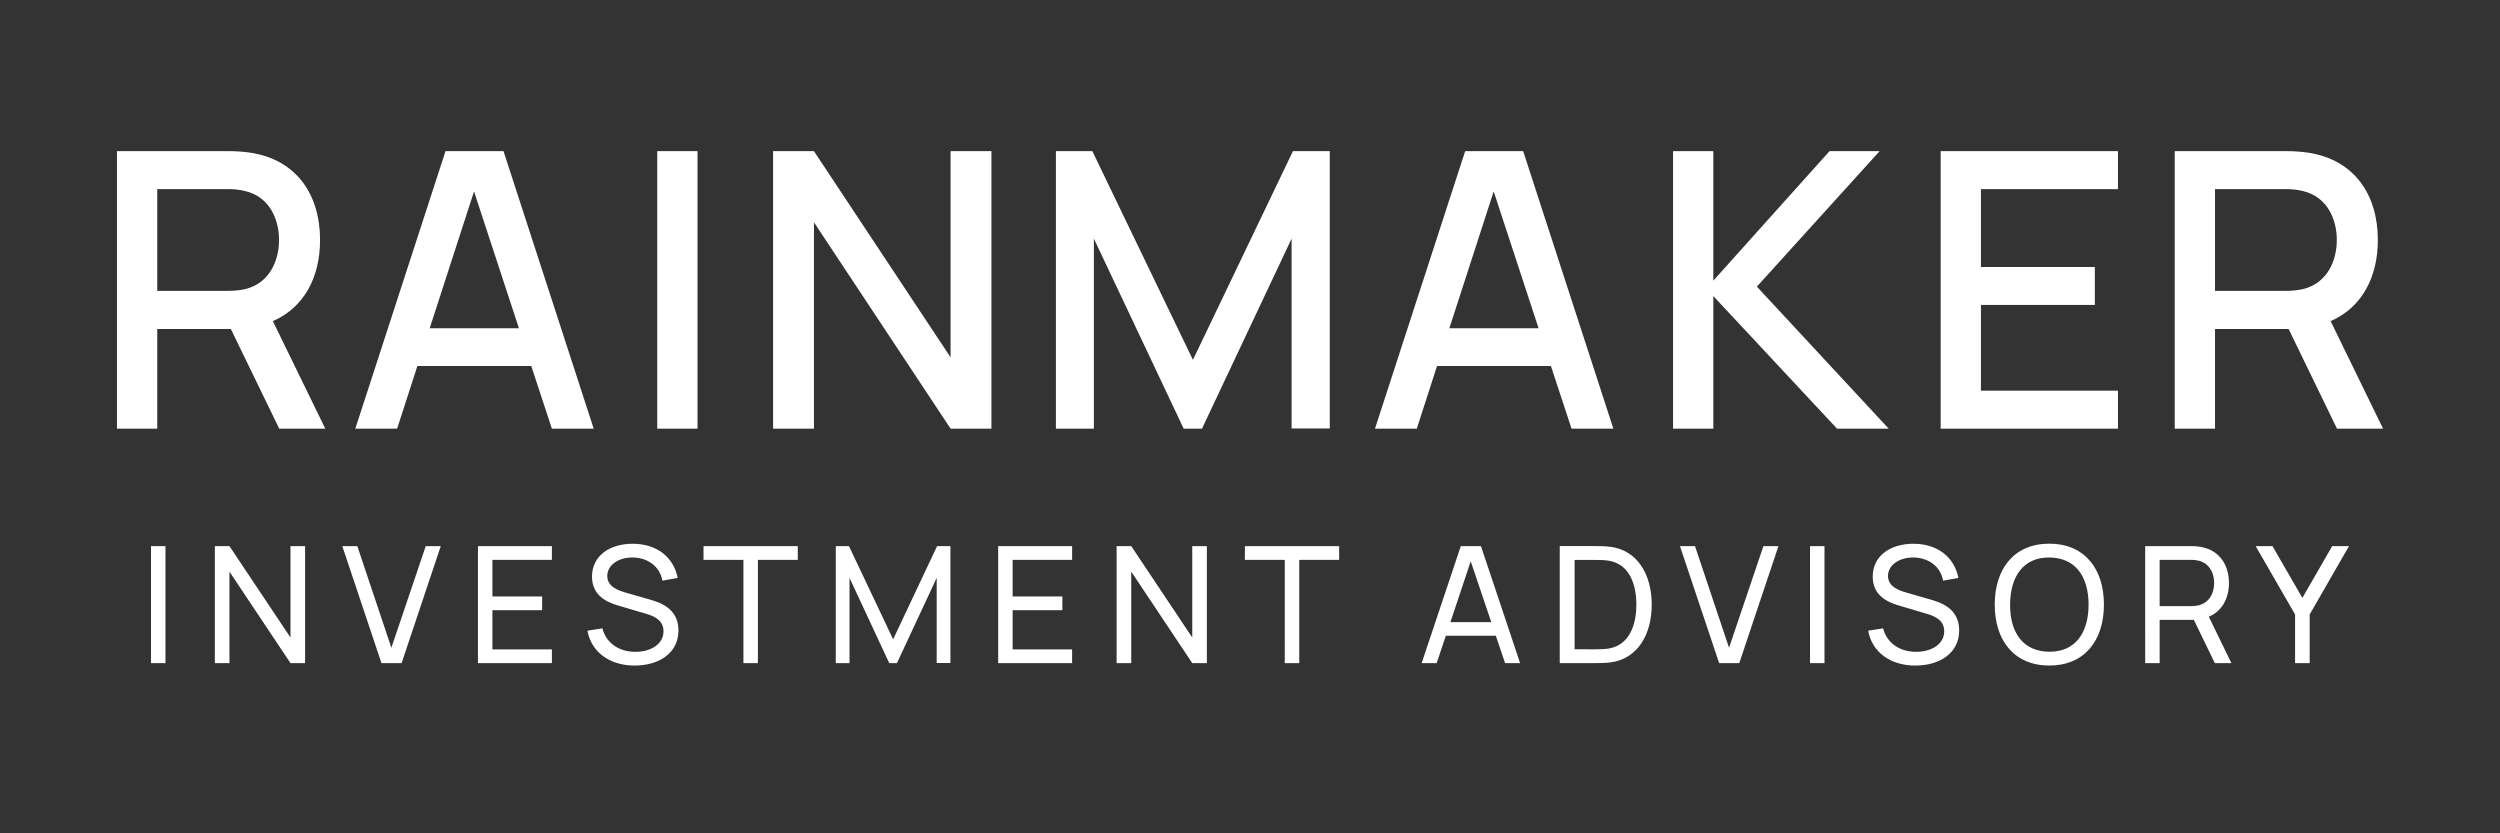 <?xml version="1.0" encoding="UTF-8"?>
<!-- Created with Inkscape (http://www.inkscape.org/) -->
<svg width="1200" height="400" version="1.1" viewBox="0 0 317.5 105.83" xmlns="http://www.w3.org/2000/svg">
 <rect x="0" y="0" width="317.5" height="105.83" fill="#333333" stroke="none"/>
 <g transform="translate(13.893 -152.6)" display="none">
  <rect x="-13.893" y="152.6" width="317.5" height="105.83" display="inline" fill="#fff" fill-rule="evenodd" stroke-linecap="round" stroke-linejoin="bevel" stroke-width=".5" style="paint-order:markers stroke fill"/>
 </g>
 <g fill="#fff" stroke-width="0">
  <path d="m19.177 84.213h1.837v-14.859h-1.837zm8.107 0h1.857v-11.619l7.749 11.619h1.857v-14.859h-1.857v11.609l-7.749-11.609h-1.857zm21.161 0h2.559l4.974-14.859h-1.909l-4.365 12.909-4.324-12.909h-1.909zm12.255 0h9.39v-1.744h-7.553v-4.974h6.315v-1.744h-6.315v-4.654h7.553v-1.744h-9.39zm19.902 0.31c3.085 0 5.562-1.579 5.562-4.458 0-2.858-2.446-3.591-3.735-3.952l-2.827-0.815c-1.104-0.31-2.477-0.784-2.477-2.157s1.414-2.363 3.24-2.342c1.888 0.021 3.446 1.135 3.756 2.941l1.95-0.341c-0.547-2.704-2.693-4.324-5.686-4.344-2.962-0.01-5.201 1.538-5.201 4.169 0 2.198 1.568 3.158 3.219 3.643l3.787 1.125c1.063 0.32 2.074 0.877 2.074 2.177 0 1.62-1.579 2.611-3.57 2.611-2.074 0-3.715-1.104-4.189-2.982l-1.899 0.299c0.495 2.735 2.838 4.427 5.995 4.427zm13.813-0.31h1.837v-13.115h5.066v-1.744h-11.97v1.744h5.066zm11.729 0h1.744v-10.824l5.046 10.824h0.98l5.046-10.824v10.814h1.744v-14.849h-1.692l-5.582 11.836-5.613-11.836h-1.672zm20.624 0h9.39v-1.744h-7.553v-4.974h6.315v-1.744h-6.315v-4.654h7.553v-1.744h-9.39zm15.042 0h1.857v-11.619l7.749 11.619h1.857v-14.859h-1.857v11.609l-7.749-11.609h-1.857zm21.357 0h1.837v-13.115h5.066v-1.744h-11.97v1.744h5.066zm17.381 0h1.909l1.166-3.477h6.346l1.176 3.477h1.909l-4.974-14.859h-2.559zm3.653-5.201 2.58-7.729 2.611 7.729zm13.886 5.201h4.582c0.279 0 1.187 0 1.878-0.093 3.436-0.454 5.221-3.539 5.221-7.337 0-3.787-1.785-6.883-5.221-7.337-0.702-0.093-1.589-0.093-1.878-0.093h-4.582zm1.888-1.754v-11.351h2.693c0.495 0 1.238 0.021 1.723 0.114 2.404 0.433 3.426 2.755 3.426 5.562 0 2.755-0.991 5.118-3.426 5.562-0.485 0.093-1.207 0.114-1.723 0.114zm18.354 1.754h2.559l4.974-14.859h-1.909l-4.365 12.909-4.324-12.909h-1.909zm11.543 0h1.837v-14.859h-1.837zm13.38 0.31c3.085 0 5.562-1.579 5.562-4.458 0-2.858-2.446-3.591-3.735-3.952l-2.827-0.815c-1.104-0.31-2.477-0.784-2.477-2.157s1.414-2.363 3.24-2.342c1.888 0.021 3.446 1.135 3.756 2.941l1.95-0.341c-0.547-2.704-2.693-4.324-5.686-4.344-2.962-0.01-5.201 1.538-5.201 4.169 0 2.198 1.568 3.158 3.219 3.643l3.787 1.125c1.063 0.32 2.074 0.877 2.074 2.177 0 1.62-1.579 2.611-3.57 2.611-2.074 0-3.715-1.104-4.189-2.982l-1.899 0.299c0.495 2.735 2.838 4.427 5.995 4.427zm17.012 0c4.447 0 6.934-3.158 6.934-7.739s-2.487-7.739-6.934-7.739-6.934 3.158-6.934 7.739 2.487 7.739 6.934 7.739zm-4.984-7.739c0.021-3.56 1.661-6.005 4.984-5.985 3.323 0.021 4.984 2.425 4.984 5.985s-1.661 6.005-4.984 5.985c-3.323-0.021-5.005-2.425-4.984-5.985zm17.157 7.429h1.837v-5.49h4.344l2.662 5.49h2.105l-2.869-5.892c1.682-0.702 2.559-2.322 2.559-4.282 0-2.363-1.269-4.231-3.674-4.602-0.382-0.062-0.805-0.083-1.094-0.083h-5.871zm1.837-7.233v-5.882h3.973c0.258 0 0.619 0.021 0.929 0.093 1.424 0.32 2.022 1.61 2.022 2.848s-0.598 2.528-2.022 2.848c-0.31 0.072-0.671 0.093-0.929 0.093zm17.198 7.233h1.857v-6.181l4.994-8.678h-2.136l-3.787 6.573-3.797-6.573h-2.136l5.005 8.678z" aria-label="INVESTMENT ADVISORY"/>
  <path d="m14.854 54.437h5.115v-12.653h9.349l6.143 12.653h5.849l-6.657-13.656c3.989-1.738 5.996-5.604 5.996-10.304 0-5.702-2.937-10.181-8.835-11.087-0.93-0.147-2.031-0.196-2.717-0.196h-14.244zm5.115-17.499v-12.922h8.933c0.636 0 1.493 0.049 2.227 0.245 3.133 0.734 4.307 3.622 4.307 6.216s-1.175 5.482-4.307 6.241c-0.734 0.171-1.591 0.22-2.227 0.22zm25.156 17.499h5.311l2.57-7.954h14.464l2.619 7.954h5.311l-11.454-35.242h-7.367zm9.447-12.751 5.629-17.377 5.702 17.377zm28.897 12.751h5.115v-35.242h-5.115zm14.713 0h5.189v-26.212l17.352 26.212h5.189v-35.242h-5.189v26.187l-17.352-26.187h-5.189zm35.919 0h4.821v-24.131l11.405 24.131h2.325l11.38-24.131v24.107h4.846v-35.218h-4.675l-12.702 26.505-12.775-26.505h-4.626zm40.52 0h5.311l2.57-7.954h14.464l2.619 7.954h5.311l-11.454-35.242h-7.367zm9.447-12.751 5.629-17.377 5.702 17.377zm28.408 12.751h5.115v-16.838l15.712 16.838h6.559l-16.74-18.037 15.59-17.205h-6.363l-14.758 16.446v-16.446h-5.115zm33.988 0h22.516v-4.821h-17.401v-10.891h14.464v-4.821h-14.464v-9.887h17.401v-4.821h-22.516zm29.727 0h5.115v-12.653h9.349l6.143 12.653h5.849l-6.657-13.656c3.989-1.738 5.996-5.604 5.996-10.304 0-5.702-2.937-10.181-8.835-11.087-0.93-0.147-2.031-0.196-2.717-0.196h-14.244zm5.115-17.499v-12.922h8.933c0.636 0 1.493 0.049 2.227 0.245 3.133 0.734 4.307 3.622 4.307 6.216s-1.175 5.482-4.307 6.241c-0.734 0.171-1.591 0.22-2.227 0.22z" aria-label="RAINMAKER"/>
 </g>
</svg>
